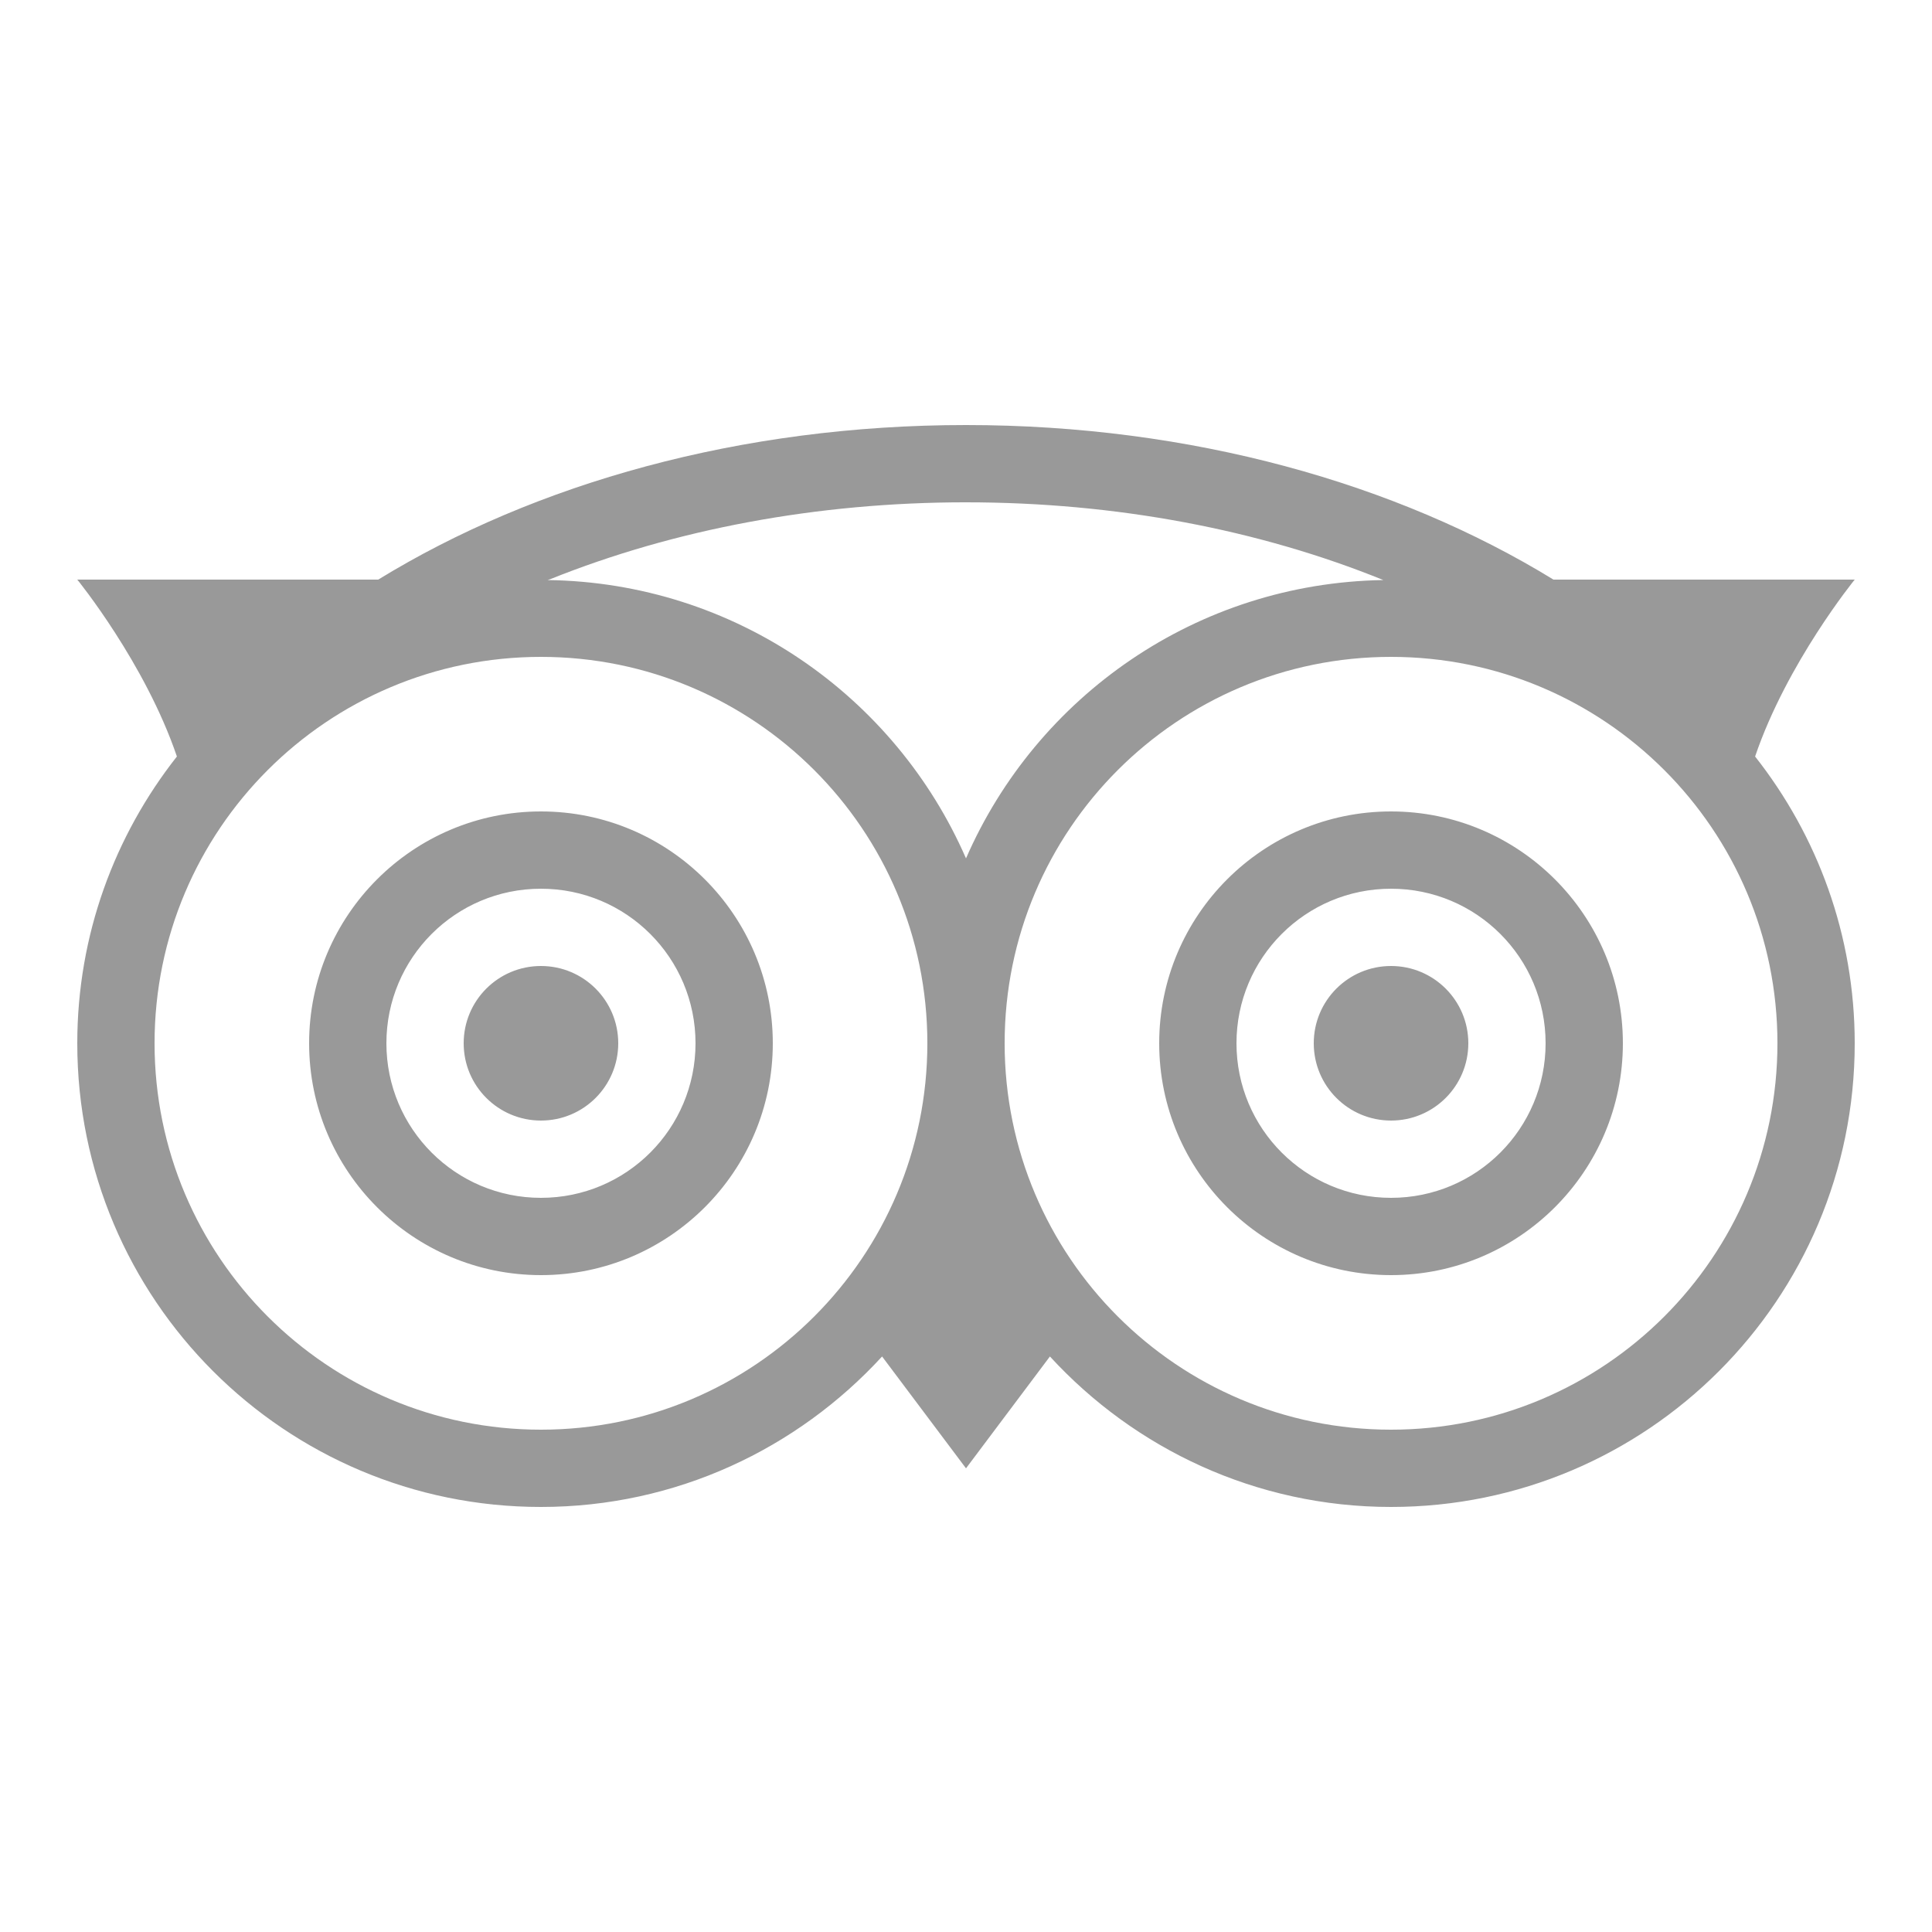 <svg xmlns="http://www.w3.org/2000/svg" x="0px" y="0px"
     width="30" height="30"
     viewBox="0 0 172 172"
     style=" fill:transparent;">
    <g fill="none" fill-rule="nonzero" stroke="none" stroke-width="1" stroke-linecap="butt"
       stroke-linejoin="miter" stroke-miterlimit="10" stroke-dasharray="" stroke-dashoffset="0"
       font-family="none" font-weight="100" font-size="none"
       style="mix-blend-mode: normal">
        <path d="M0,172v-172h172v172z" fill="none"></path>
        <g fill="#999999">
            <path d="M86,37.84c-20.062,0 -38.377,5.2 -52.326,13.76h-26.794c0,0 6.033,7.404 8.869,15.749c-5.536,7.028 -8.869,15.883 -8.869,25.531c0,22.803 18.477,41.28 41.28,41.28c12.027,0 22.83,-5.187 30.369,-13.397l7.471,9.957l7.471,-9.957c7.538,8.21 18.342,13.397 30.369,13.397c22.803,0 41.28,-18.477 41.28,-41.28c0,-9.648 -3.333,-18.503 -8.869,-25.531c2.835,-8.345 8.869,-15.749 8.869,-15.749h-26.821c-13.948,-8.56 -32.25,-13.76 -52.299,-13.76zM86,44.72c13.357,0 26.096,2.432 37.155,6.92c-16.636,0.269 -30.879,10.374 -37.155,24.779c-6.289,-14.432 -20.559,-24.55 -37.249,-24.779l0.242,-0.081c11.046,-4.434 23.744,-6.84 37.007,-6.84zM48.16,58.48c19.001,0 34.4,15.399 34.4,34.4c0,19.001 -15.399,34.4 -34.4,34.4c-19.001,0 -34.4,-15.399 -34.4,-34.4c0,-19.001 15.399,-34.4 34.4,-34.4zM123.84,58.48c19.001,0 34.4,15.399 34.4,34.4c0,19.001 -15.399,34.4 -34.4,34.4c-19.001,0 -34.4,-15.399 -34.4,-34.4c0,-19.001 15.399,-34.4 34.4,-34.4zM48.16,72.24c-11.395,0 -20.64,9.245 -20.64,20.64c0,11.395 9.245,20.64 20.64,20.64c11.395,0 20.64,-9.245 20.64,-20.64c0,-11.395 -9.245,-20.64 -20.64,-20.64zM123.84,72.24c-11.395,0 -20.64,9.245 -20.64,20.64c0,11.395 9.245,20.64 20.64,20.64c11.395,0 20.64,-9.245 20.64,-20.64c0,-11.395 -9.245,-20.64 -20.64,-20.64zM48.16,79.12c7.606,0 13.76,6.154 13.76,13.76c0,7.606 -6.154,13.76 -13.76,13.76c-7.606,0 -13.76,-6.154 -13.76,-13.76c0,-7.606 6.154,-13.76 13.76,-13.76zM123.84,79.12c7.606,0 13.76,6.154 13.76,13.76c0,7.606 -6.154,13.76 -13.76,13.76c-7.606,0 -13.76,-6.154 -13.76,-13.76c0,-7.606 6.154,-13.76 13.76,-13.76zM48.16,86c-3.803,0 -6.88,3.077 -6.88,6.88c0,3.803 3.077,6.88 6.88,6.88c3.803,0 6.88,-3.077 6.88,-6.88c0,-3.803 -3.077,-6.88 -6.88,-6.88zM123.84,86c-3.803,0 -6.88,3.077 -6.88,6.88c0,3.803 3.077,6.88 6.88,6.88c3.803,0 6.88,-3.077 6.88,-6.88c0,-3.803 -3.077,-6.88 -6.88,-6.88z"></path>
        </g>
    </g>
</svg>